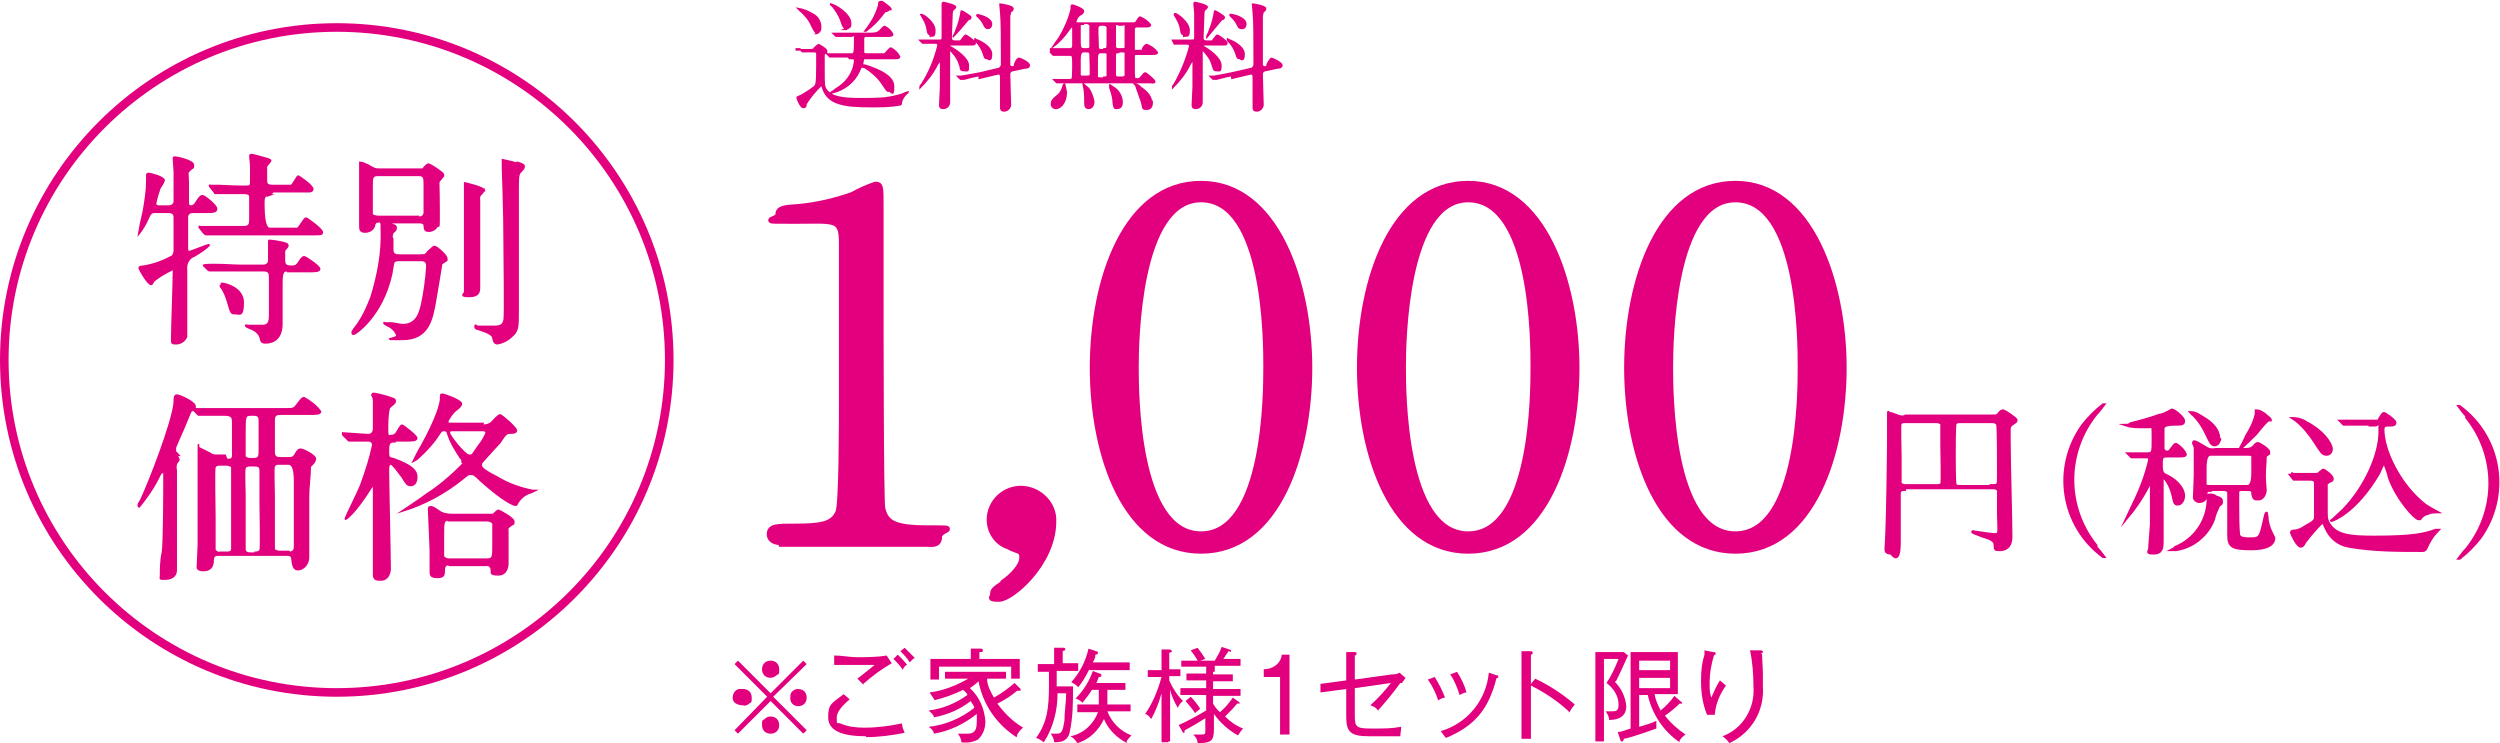 <?xml version="1.0" encoding="UTF-8"?>
<svg id="_レイヤー_1" xmlns="http://www.w3.org/2000/svg" version="1.1" viewBox="0 0 291 86.5">
  <!-- Generator: Adobe Illustrator 29.1.0, SVG Export Plug-In . SVG Version: 2.1.0 Build 142)  -->
  <defs>
    <style>
      .st0 {
        stroke-width: .3px;
      }

      .st0, .st1, .st2, .st3 {
        stroke: #e3007f;
        stroke-miterlimit: 10;
      }

      .st0, .st1, .st2, .st4 {
        fill: #e3007f;
      }

      .st1 {
        stroke-width: .2px;
      }

      .st2 {
        stroke-width: .7px;
      }

      .st3 {
        fill: none;
      }
    </style>
  </defs>
  <g id="_レイヤー_2">
    <g id="text">
      <circle class="st3" cx="39.2" cy="41.9" r="38.7"/>
      <path class="st1" d="M22.5,24.7c-.4,0-.6.1-.7.5v3.5c0,.3,0,.6.2.6s2.1-.8,2.3-.8.1,0,.1,0c-.5.5-1.1.9-1.8,1.3-.6.2-1,.9-.9,1.6v7.8c-.2.5-.7.8-1.2.8s-.5,0-.5-.6c0-1.2.2-6.6.2-7.7s0-.3-.2-.3c-.8.4-1.5.8-2.1,1.3-.2.3-.2.4-.3.4-.4,0-1.4-1.8-1.4-1.9s.1-.2.5-.2c1.2-.2,2.3-.6,3.4-1.2.1-.2.2-.4.2-.6v-3.8c0-.3,0-.7-.7-.7h-1.5c-.5,0-.6.1-.9.8-.3.7-.7,1.3-1.1,1.8h0c0-.1.5-2.3.6-2.7.2-1.2.4-2.4.4-3.6v-.6c0-.1,0-.2.2-.2s1.8.4,1.8.8c-.1.3-.3.6-.5.9-.2.6-.4,1.2-.5,1.8,0,.2.2.3.3.3h1.2c.4,0,.7-.2.7-.6v-3.4c0-.2-.1-1.3-.1-1.5s0-.2.2-.2,2.1.4,2.1.9,0,.2-.4.6-.2.3-.2,1.4v2.3c0,.2,0,.5.3.5s.5-.2.6-.4c.5-.8.6-.8.8-.8s1.6,1.1,1.6,1.5-.4.4-1.3.4c0,0-1.4,0-1.4,0ZM31.4,22.7c-.7,0-.7.4-.7.9,0,2,.2,3,.7,3h3.2c.2,0,.8-1.2,1-1.2s1.9,1.3,1.9,1.6,0,.3-1.3.3h-12.2q-.1,0-.3-.2l-.4-.5q-.1-.1-.1-.2c0-.1,0,0,0,0h5.2c.6,0,.7-.3.7-.8v-2.7c0-.4-.5-.4-.7-.4h-3.3c-.2,0,0,0-.2-.2l-.4-.5s-.1-.1-.1-.2,0,0,.1,0h.9c.1,0,2,.1,2.9.1s.9,0,.9-.7v-1.7c0-.2-.1-1-.1-1.1s0-.2.2-.2,1.5.4,1.9.5c0,0,.3.1.3.2s-.5.6-.5.7v1.5c0,.4,0,.7.7.7h2.2c.2-.1.7-1.1.8-1.1s1.7,1.1,1.7,1.5-.5.3-1.2.3h-3.4l-.4.4ZM33.5,31.5c-.6,0-.7.2-.7,1.7v4.5c0,2.2-1.6,2.2-1.9,2.2-.5,0-.5-.2-.6-.6s-.5-.8-1-1-.7-.3-.7-.4.2,0,.3,0h1.5c.5,0,1,0,1-1.1v-4.4c0-.5,0-.9-.7-.9h-6.3c0,0-.1,0-.2-.1l-.5-.5h0c0-.1.9-.1,1.1-.1,1.5,0,2.4.1,3.2.1h2.6c.7,0,.7-.5.7-.7v-2c0-.3,0-.2.2-.2s1.5.2,1.6.3c.2,0,.4.1.4.3s-.4.5-.4.6c0,.4,0,.7,0,1.1,0,.7.4.7.9.7s.6-.2.8-.5.4-.6.6-.6,1.8,1.1,1.8,1.4-.5.3-1.2.3h-2.5ZM25.9,33c.3,0,2.4.5,2.4,2.2s-.4,1.3-.9,1.3-.5,0-.9-1.4c-.2-.6-.4-1.2-.8-1.7,0,0-.1-.2,0-.2h.1v-.2Z"/>
      <path class="st1" d="M48.7,19.8c.2,0,.5,0,.6-.2.2-.3.5-.5.6-.5s1.7,1,1.7,1.2v.2s-.4.5-.5.6,0,.6,0,3.3,0,1.7-.2,1.9c-.2.4-.6.6-1,.6s-.5-.2-.5-.6-.4-.4-.7-.4h-3.7s0,.1.2.1c.8.2.9.3.9.5s0,.3-.4.6c0,.2-.2.4,0,.7v1.3c0,.6.5.6.8.6h2.4c.4,0,.7,0,.9-.4.6-.5.6-.6.8-.6s1.4,1,1.4,1.4c0,0,0,.2,0,.2l-.6.4c0,.1-.6,3.6-.7,4.2-.4,2.3-.8,4.6-3.9,4.6s-.4,0-.6-.5c-.2-.5-.6-.9-1.1-1.1,0,0-.4-.2-.4-.3s0,0,.2,0,.5,0,.6,0c.5,0,.9.2,1.4.2,1.7,0,2-1.6,2.2-2.4.3-1.4.5-2.9.6-4.4,0-.5-.2-.7-.7-.7h-2.5c-.2,0-.6,0-.7.3,0,.1-.2,1-.2,1.2-1.1,5.1-4.3,7.1-4.4,7.1s-.2,0-.2-.2.2-.3.2-.4c.9-1.1,1.5-2.4,2-3.7.8-2.6,1.3-5.2,1.2-7.9,0-.8,0-.9-.3-.9s-.4.1-.5.3c0,.5-.5.9-1.1.9s-.6-.3-.6-.8v-3.3c0-.5,0-1.9,0-3v-.7s0-.3,0-.3c.3,0,.6.2.9.3.7.4.8.5,1.3.5h4.9ZM48.7,25.3c.2,0,.6,0,.7-.5v-3.2c0-.9,0-1.2-.7-1.2h-4.7c-.7,0-.7.3-.7,1.3v3.2c0,.2.5.3.7.3h4.7ZM56.3,22.1c0,.1,0,.2-.3.5s-.2.5-.2.8v10c0,.5,0,1.1-1.2,1.1s-.5-.3-.5-.5v-1c0-1.6,0-3.6,0-4.6v-7.1c0,0,2.3.5,2.3.9h-.2ZM60.2,18.9c.7.2.8.3.8.5s-.2.4-.3.5c-.3.3-.4.3-.4,1.9v14.6c0,1.6,0,2.2-.8,2.8-.4.4-1,.7-1.6.8q-.4,0-.5-.6c0-.6-1.3-.9-1.8-1.1,0,0-.3,0-.3-.3s.2,0,.3,0h2c.8,0,1-.3,1.1-.8s0-7.4,0-8.3c0-4.8-.2-8.8-.2-9.4v-.9c0,0,1.4.3,1.6.4h0Z"/>
      <path class="st1" d="M20.4,53c.3.2.4.3.4.5s0,0-.3.5c0,.2-.1.4,0,.7v11.7c0,.7-.6,1-1.3,1s-.5,0-.5-.4h0c0-.5,0-1.8.2-2.6s.2-7.8.2-8.9,0-.5-.2-.5-.3.3-.5.7c-.6,1.2-1.4,2.3-2.2,3.3,0,0-.1,0-.1-.2,0-.2.2-.4.3-.6.9-1.9,3.7-9,3.9-11.4,0-.5,0-.8.3-.8s2.1.8,2.1,1.3,0,.3-.4.5c-.1,0-.2.3-.9,2-.2.4-1,2.3-1,2.3v.5c.1,0,.3.3.4.4h-.4ZM26.4,53.5c.4,0,.7,0,.7-.5v-3.6c0-.8,0-1.1-1-1.1h-3l-.5-.5v-.2c0-.1,0,0,0,0h10.4c1.1,0,1.2,0,1.5-.4.6-.8.7-.9.9-.9.7.4,1.4.9,1.9,1.6,0,.3-.5.3-1.3.3h-3.3c-.4,0-.8,0-.8.7v3.7c0,.6.3.7.7.7h1c.3,0,.5,0,.7-.3.3-.5.4-.7.7-.7s1.7.7,1.7,1.1-.5.8-.6.9c0,1.2-.2,2.3-.2,3.5v7c0,1.1-.8,1.5-1.2,1.5s-.6-.2-.7-1.2c0-.5-.4-.5-.6-.5h-8c-.2,0-.6,0-.6.6s-.2,1.2-1.1,1.2-.7-.4-.7-.7.1-1.9.1-2.3v-11c0-1.2,0-.3,0-.3,0,0,1.2.6,1.4.7.2.2.5.2.8.2h.9l.2.5ZM26.4,64.3c.2,0,.6,0,.6-.4v-9.5c0-.2-.5-.3-.6-.3h-.8c-.1,0-.5,0-.6.3s0,5,0,5.7v3.9c.1.2.4.4.6.3h.8ZM29.7,64.3c.1,0,.5,0,.6-.3s0-4.7,0-5.4v-3.8c0-.5-.2-.6-.7-.6h-.5c-.1,0-.5,0-.6.3s0,2.7,0,3.1v6.3c0,.4.3.5.7.5h.5ZM29.2,48.3c-.7,0-.7.2-.7,2.1v2.7c0,.1.2.3.6.3h.5c.6,0,.6-.4.6-1v-3.3c0-.4,0-.8-.6-.8h-.5.1ZM33.6,64.3c.5,0,.7-.2.7-.7v-7.6q0-2-.7-2h-1.1c-.2,0-.5,0-.6.3s0,2.7,0,3.4v6.2c0,.2.5.3.6.3h1.1Z"/>
      <path class="st1" d="M45.9,51.4c-.7,0-.7.4-.7,1.2s.2.7.6.8c2.2.8,2.7,1.4,2.7,2.1s-.3,1-.7,1-.5-.2-1-1c-.3-.4-1.1-1.5-1.3-1.5s-.3.2-.3.6c0,1.7.2,9.8.2,11.6,0,.6-.3,1.2-.9,1.3h-.3c-.6,0-.7-.2-.7-.7s0-2.7,0-3v-7c0,0,0-.2-.2-.2h0s0,0-.2.3c-1.6,2.6-2.9,3.7-2.9,3.5s1.7-3.5,1.9-4.2c.5-1.4,1-2.9,1.3-4.4,0-.3-.2-.5-.5-.5h-2.3s0,0-.2-.2l-.5-.5v-.2h0c.2,0,2.5.2,3,.2s.6-.5.6-.7v-3.1c0-.3,0-.5-.2-.8,0,0,0-.2.2-.2s1.4.3,1.7.4c.5.2.8.2.8.5s-.6.6-.7.8c-.2.8-.2,1.7-.2,2.6s.2.6.5.6h0c.3,0,.5-.2.6-.4.4-.7.5-.8.6-.8s1.7,1.2,1.7,1.5-.5.3-1.2.3h-1.5,0ZM56.1,49.5c.4,0,.7,0,1.1-.3.2-.2.8-.9,1-.9s1.9,1.5,1.9,1.8-.4.3-.6.3c-.5,0-.6,0-1.3,1.1,0,0-1.2,1.3-2,2.2,0,0-.2.2-.2.4s0,.5,1.8,1.4c1.3.8,2.7,1.3,4.2,1.6.2,0,.3,0,.3,0s-.6.3-.7.3c-.6.2-1.1.7-1.4,1.2,0,0,0,.2-.2.2s-1.3-.4-4-2.8c-.8-.8-.9-.8-1.2-.8s-.3,0-.9.5c-2.1,1.7-4.5,3-7.1,3.8h0s2.4-1.6,2.9-2c1.4-.9,2.7-2,3.9-3.2s.2-.3.2-.5,0-.4-.2-.5c-.6-.9-1.2-1.9-1.5-2.9,0-.2-.2-.3-.4-.3s-.3,0-.5.3c-.7,1.1-1.5,2-2.5,2.9-.2.2-.4.3-.6.4,0,0,.8-1.6.9-1.7,1.9-3.4,2.3-5.1,2.3-5.6s0-.5.2-.5,2.2.7,2.2,1.1-.8.8-.9,1c-.3.3-.5.7-.7,1,0,.3.2.3.3.3h3.8ZM52.4,65.7c-.3,0-.7,0-.7.6s0,.9-.8.9-.8-.3-.8-.7v-2.5s-.2-4.5-.2-4.7,0-.3.2-.3.3,0,1,.5c.4.3,1,.4,1.5.4h4.2c.2,0,.4,0,.6,0,0,0,.5-.5.6-.5s1.8.9,1.8,1.3,0,.2-.4.5-.3.3-.3.7c0,.6,0,3.6,0,3.7s0,1.3-1.1,1.3-.7-.3-.8-.6c0-.3-.3-.6-.6-.5h-4.4.1ZM52.4,60.5c-.8,0-.8.2-.8,1.8s0,1.6,0,2.5c.2.2.4.3.6.3h4.4c.8,0,.8-.2.8-1.8v-2.4c-.2-.2-.4-.3-.7-.3h-4.4,0ZM52.7,50.1c-.3,0-.4,0-.4.3s1.8,2.6,2.3,2.6.3,0,1.1-1.1c.4-.5.7-1,.9-1.5,0-.3-.3-.3-.4-.3,0,0-3.5,0-3.5,0Z"/>
      <path class="st4" d="M93.5,85.4l-3.8-3.8-3.8,3.8-.4-.4,3.8-3.9-3.8-3.8.4-.4,3.8,3.8,3.8-3.8.4.4-3.9,3.8,3.9,3.9-.4.4ZM86.5,82.1c-.5,0-1.1-.2-1.2-.7s.2-1.1.7-1.2h.5c.6,0,1,.4,1,1s0,.5-.3.7c-.2.2-.5.3-.7.2h0ZM89.7,78.9c-.6,0-1-.4-1-1s.4-1,1-1,1,.4,1,1,0,.5-.3.7c-.2.2-.5.3-.8.3h.1ZM89.7,83.4c.6,0,1,.4,1,1s-.4,1-1,1-1-.4-1-1,0-.5.3-.7c.2-.2.4-.3.7-.3h0ZM92.9,80.2c.6,0,1,.4,1,1s-.4,1-1,1-1-.5-.9-1.1c0-.2,0-.4.2-.6.2-.2.4-.3.7-.3h0Z"/>
      <path class="st4" d="M100.8,85.7c-2.7,0-4.4-.6-4.4-2.2s.4-1.6,1.8-2.7l.7.6c-.2.2-1.5,1.2-1.5,2.1s0,.6.4.7c.9.4,1.9.5,2.8.5,1.5,0,3-.2,4.4-.5,0,.5.2.8.3,1.1-1.5.3-3,.5-4.5.5h0ZM100.5,79.7l-.7-.7c1.3-1,1.5-1.2,2-1.6-1,0-1.9,0-2.9,0h-1.8v-1.1c.9,0,1.8.2,2.7.2s2.3,0,3.4-.2l.6.9c-1.2.7-2.3,1.5-3.3,2.4h0ZM105.1,78c-.3-.5-.7-.9-1.1-1.3l.5-.5c.4.4.8.8,1.1,1.2-.2,0-.4.3-.5.5h0ZM105.9,77.1c-.3-.5-.7-.9-1.1-1.3l.5-.4,1.2,1.2c-.2,0-.4.3-.6.5Z"/>
      <path class="st4" d="M118.3,85.8c-2.3-1.5-3.9-3.8-4.4-6.5h0c-.3.3-.7.6-1,.8,1.1,1,1.7,2.4,1.8,3.9,0,.8-.3,1.6-.9,2.1-.6.3-1.2.4-1.9.3,0-.4-.2-.7-.4-1h.9c.7,0,1.3,0,1.3-1.4s0-.6,0-.9c-1.5,1.2-3.2,2-5,2.3,0-.3-.3-.6-.6-.8,1.9-.2,3.8-1,5.3-2.2,0-.3-.3-.5-.4-.8-1.3,1-2.7,1.6-4.3,1.9,0-.3-.3-.5-.6-.8,1.6-.2,3.1-.8,4.5-1.8,0-.2-.3-.4-.5-.6-1,.5-2.1.9-3.3,1.2-.2-.3-.4-.6-.6-.9,1.6-.2,3.1-.8,4.5-1.6h-2.7v-.8h7.1v.8h-2.2c0,.8.4,1.5.8,2.2.9-.5,1.7-1.1,2.4-1.7l.7.7s0,0,0,.2c0,0,0,0-.2,0h-.2c-.7.6-1.5,1.1-2.3,1.5.8,1.1,1.8,2.1,3,2.8-.3.2-.5.5-.7.8v.2ZM117.7,79.1v-1.5h-8.4v1.5h-1v-2.4h4.7v-1.2h1.1c.2,0,.3,0,.3.2s0,.2-.4.2v.8h4.7v2.3h-1,0Z"/>
      <path class="st4" d="M123,78.3v1.6h1.9c0,1.8,0,3.6-.4,5.4-.3,1.1-1.2,1.1-1.8,1.1,0-.4-.2-.7-.4-1,.2,0,.4,0,.7,0,.6,0,.7-.3.9-1.5,0-1.1.2-2.1.2-3.2h-1c0,2-.5,4-1.6,5.7-.3-.2-.5-.4-.9-.5,1.3-1.8,1.5-3.5,1.5-6.2v-1.5h-1.3v-.9h1.9v-1.9h1c.2,0,.3,0,.3.2s0,0-.3.2v1.4h1.8v.9h-2.5,0ZM131.2,86.5c-1.2-.6-2.2-1.6-2.7-2.8-.6,1.3-1.7,2.4-3.1,2.8-.2-.3-.4-.6-.8-.8,1.5-.3,2.7-1.4,3.2-2.8h-2.4v-.9h2.5v-1.7h-.8c-.3.5-.7,1-1.1,1.5-.2-.2-.5-.4-.8-.5.9-.9,1.6-2,2-3.2l.8.3s.2,0,.2.2-.1.2-.3.2c-.2.5-.2.6-.3.7h3.4v.8h-2.1v1.7h2.7v.8h-2.7c.5,1.3,1.5,2.3,2.8,2.8-.2.2-.5.5-.6.8h.1ZM126.8,77.9c-.4.8-.8,1.5-1.3,2.1-.2-.3-.5-.4-.8-.6,1-1.1,1.7-2.5,2-3.9l.9.3q.2,0,.2.2c0,.2-.2.2-.3.2,0,.2,0,.4-.3.9h4.3v.9h-4.7,0Z"/>
      <path class="st4" d="M136,86.4h-.8v-5.7c-.3,1.1-.7,2.1-1.2,3-.2-.3-.4-.5-.7-.6.9-1.3,1.5-2.8,1.9-4.3h-1.6v-.8h1.6v-2.4h.9s.3,0,.3.2,0,0-.3.2v1.9h1.3v.8h-1.3v.5c.4.9.9,1.7,1.6,2.4-.3.2-.5.5-.6.8-.4-.7-.7-1.3-.9-2.1v6h-.2ZM141.2,78.5h2.3v.8h-2.3v.9h3.2v.8h-3.2v.9c.2.4.5.7.8,1,.6-.5,1.1-1.1,1.5-1.7l.7.5c.1,0,.1.2.1.2,0,0-.2,0-.3,0-.4.5-.9,1-1.4,1.5.6.6,1.3,1.1,2.1,1.4-.2.2-.4.5-.6.8-1.1-.6-2.1-1.5-2.8-2.5v1.8c0,1.4-.4,1.6-1.9,1.6,0-.4-.2-.7-.5-1h.8c.6,0,.6,0,.6-.5v-1.4c-.8.5-1.6,1-2.4,1.4,0,0,0,.3-.1.3s-.1,0-.2-.2l-.4-.7c1.1-.5,2.2-1.1,3.2-1.7v-1.8h-3v-.8h3v-.9h-2.3v-.8h2.3v-.8h-2.9v-.7h1.9c-.2-.4-.5-.8-.8-1.2l.8-.3c.3.4.6.8.9,1.3l-.6.2h1.7c.3-.5.6-1,.8-1.6l.9.3s.2,0,.2.2-.1,0-.3,0c-.2.3-.4.6-.6.9h2v.8h-3v.7h-.2ZM138.6,81.1c.4.4.8.9,1.1,1.4-.2.2-.4.3-.6.5-.3-.5-.7-.9-1.1-1.4l.6-.5Z"/>
      <path class="st4" d="M150.2,85.5h-1.2v-6.7h-1.9v-.9c1.1,0,2-.7,2.1-1.7h.9v9.3h0Z"/>
      <path class="st4" d="M163,79.5c-.8,1.1-1.7,2.2-2.6,3.2-.2-.3-.5-.5-.9-.6.9-.8,1.7-1.7,2.4-2.6l-4.2.6v3.1c0,1.4.1,1.6,1.9,1.6s2.3,0,3.5-.2c0,.4-.1.7-.1,1.1h-3.7c-2.2,0-2.6-.6-2.6-2.3v-3.2l-3,.4v-1l3-.4v-3.3h1c.1,0,.2,0,.2.2s-.2.2-.2.2v2.8l4.3-.6c.3,0,.6,0,.9-.2l.7.6c-.1.2-.3.4-.4.6h-.2Z"/>
      <path class="st4" d="M167.4,81.5c-.3-.9-.7-1.7-1.2-2.4l.8-.3c.5.8.9,1.6,1.2,2.4-.3,0-.6.2-.9.4h0ZM174.2,78.9c-.9,3.6-2.5,5.6-5.9,7-.2-.3-.4-.5-.6-.8,3.1-.9,5.3-3.6,5.6-6.8l.9.3c.1,0,.2,0,.2.2s-.1,0-.2.2h0ZM169.9,80.9c-.3-.9-.6-1.7-1.1-2.4l.8-.3c.5.8.9,1.6,1.1,2.4-.3,0-.6.2-.8.3h0Z"/>
      <path class="st4" d="M182.6,82.8c-1.3-1.2-2.8-2.2-4.4-3v6.2h-1.1v-10.2h1.1q.2,0,.2.2c0,.2-.2.2-.2.2v3.4l.5-.6c1.7.8,3.2,1.8,4.6,3-.2.3-.5.6-.6.9h-.1Z"/>
      <path class="st4" d="M188,79.4c.7.7,1.2,1.7,1.3,2.8,0,1.6-1.6,1.6-2,1.6,0-.4-.2-.7-.4-1h.6c.6,0,.9,0,.9-.8,0-1-.6-1.9-1.4-2.5.6-.9,1-1.8,1.4-2.8h-1.7v9.6h-1v-10.4h3.3l.5.4c-.7,1.5-.7,1.6-1.4,3h-.1ZM195.5,86.4c-1.9-1.3-3.2-3.3-3.7-5.5h-1v3.7c1-.3,1.4-.4,2-.7v.9c-1.9.7-3.6,1.2-3.8,1.2,0,0,0,.3-.2.3s-.1,0-.2-.2l-.3-.9c.5,0,.8-.2,1.5-.4v-8.9h5.5v4.9h-2.7c.1.7.4,1.3.7,1.9.6-.5,1.1-1,1.6-1.7l.8.7s.1,0,.1.2c0,0,0,0-.1,0h-.2c-.5.5-1.1,1-1.7,1.4.7.9,1.5,1.6,2.4,2.2-.3.2-.5.4-.7.7h0ZM194.4,76.9h-3.6v1.1h3.6v-1.1ZM194.4,78.9h-3.6v1.2h3.6v-1.2Z"/>
      <path class="st4" d="M199.6,83.2h-.9c-.5-1.2-.7-2.5-.7-3.9s.1-2.1.4-3.1v-.5l1,.2c.2,0,.3,0,.3.2s0,0-.2.2c-.3,1-.5,2.1-.5,3.1s0,1.2.2,1.8c.3-.7.6-1.4,1-2,.2.2.5.4.7.6-.7,1-1.2,2.1-1.3,3.4ZM205.1,76.1c0,.3.1,1.9.1,2.2v1.6c.2,2.8-1.3,5.4-3.9,6.6-.2-.3-.5-.6-.8-.8,2.4-.9,3.8-3.3,3.6-5.8,0-1.4-.1-2.8-.4-4.2h1.2c.1,0,.3,0,.3.2s-.2,0-.2.2h0Z"/>
      <g>
        <path class="st1" d="M92.7,5.8s0,0,0,0h1.6c.2,0,.4,0,.5-.2.2-.2.3-.3.5-.4,0,0,.9.5.9.7v.2c-.1,0-.3.2-.3.3v1.8c0,1.7,0,1.9.3,2.3.6.8,1.8,1,3.9,1s3,0,4.5-.4c.2,0,1-.4,1.1-.4h0s0,.1-.2.2c-.3.3-.5.6-.6,1,0,.2,0,.3-.2.3-1.1.2-2.2.2-3.3.2-3.2,0-5-.3-5.6-2.1-.1-.4-.2-.4-.2-.4h0c-.7.7-1.3,1.4-1.8,2.2,0,.2,0,.4-.3.4s-.7-1-.7-1.1,0-.1.5-.3c.5-.3,1-.6,1.5-1,.2-.2.3-.3.3-2.3v-1.6c0-.2-.3-.2-.4-.2h-1.3l-.3-.3h-.4ZM95.1,3.8c-.2,0-.3-.2-.6-.8-.3-.7-.8-1.3-1.4-1.8l-.2-.2h0c.6.1,1.1.3,1.6.6.7.3,1.1,1,1,1.8,0,.2-.3.5-.5.5h0ZM98.7,6.6h-2.1l-.3-.3h0c0,0,0,0,0,0h2.8c.3,0,.4,0,.4-1.4s0-.7-.4-.7h-1.8s0,0,0,0l-.3-.3h4.5q.6,0,.9-.3c.3-.3.4-.5.6-.5.4.2.7.5.9.9,0,.2-.3.2-.7.2h-2.3c-.2,0-.3,0-.4.2v1.5c0,.3,0,.4.4.4h2c.2,0,.6-.7.8-.7.4.2.8.6,1,1,0,.2-.3.2-.7.2h-3.1c-.2,0-.3,0-.4,0,0,.2-.1.4-.1.6s0,.2.3.2c.6.2,3.3,1,3.3,2.4s-.2.6-.5.6-.2,0-.9-1c-.5-.7-1.2-1.3-2-1.8-.2,0-.2,0-.3,0s-.1,0-.3.5c-.6,1.3-1.8,2.2-3.2,2.5h-.1s.6-.4.7-.5c1-.6,1.7-1.5,2-2.6,0-.2.1-.4.1-.6,0-.3-.2-.3-.3-.3h-.3l-.2-.2ZM98.5,3.3c-.3,0-.4-.3-.6-.9-.2-.6-.6-1.2-1-1.7,0,0-.2-.1-.2-.2s0,0,0,0c.4,0,2.3,1.1,2.3,2.2v.2c0,.3-.3.4-.6.5h.1ZM103.5,1.1s0,.1-.3.2c-.1,0-.2,0-.4.3-.6.8-1.2,1.4-2,2h-.1s.6-.8.7-1c.4-.6.7-1.3.9-2,0-.2,0-.4.2-.4h.2c1,.7,1,.8,1,.9h-.2Z"/>
        <path class="st1" d="M110.8,5.2s-.4,0-.4.2c0,0,0,0,.1,0,.8.4,2.2,1.4,2.2,2.2s0,.6-.5.6-.3-.2-.5-.7c-.2-.7-.7-1.3-1.2-1.8v6.2c0,.4-.3.7-.7.7s-.4-.2-.4-.4h0c0-.3.1-1.8.1-2.1v-2.8q0-.2-.1-.2c-.1,0,0,0-.3.4-.5,1-1.2,1.9-2,2.7h0c0-.2.1-.3.2-.4.9-1.4,1.5-2.9,1.9-4.5,0-.2-.1-.3-.3-.3h-1.5l-.3-.3h2.2c.3,0,.4,0,.4-.4V.5c0-.1,0-.2.1-.2s1.4.3,1.4.5,0,0-.1.2c-.2.1-.3.3-.3.6,0,0-.1,2.7-.1,2.8,0,.4.3.4.5.4h.6s.5-.7.6-.7,1.1.7,1.1.9-.2.2-.5.2h-2.2ZM108.3,4c-.3,0-.3-.2-.4-.8-.1-.5-.4-1-.7-1.5h0c.2-.1,1.6.9,1.6,1.8s-.2.6-.5.7v-.2ZM111,4.2h0s.3-.6.3-.7c.3-.7.5-1.5.6-2.2h0c0-.1,1.1.6,1.1.7s0,0-.1.2c-.2,0-.3.2-.4.3-.5.6-1,1.2-1.6,1.8h0ZM113.9,8.8c-.6.1-1.3.3-1.7.4h-.4l-.3-.3h.4s1.2-.2,2.2-.4l2.1-.5c.2,0,.4-.3.4-.5,0-2.5,0-5.1-.1-6,0-.1-.1-.9-.1-1,0,0,0,0,.1,0h0s1.4.2,1.4.5-.3.3-.3.4c0,.2-.1.3-.1.5v5.7c0,0,.1.2.3.2h0c.1,0,.3,0,.3-.2s.3-.8.5-.8,1.2.5,1.2.8-.4.3-.5.3l-1.4.3c-.2,0-.4.2-.4.4,0,.6.1,3.3.1,3.6s-.3.7-.7.7-.4-.2-.4-.4h0v-3.3c0-.4,0-.7-.4-.6l-2.1.5v-.2ZM114.9,6.8c-.3,0-.3-.2-.4-.5-.2-.6-.5-1.1-.9-1.5,0,0-.1,0-.1-.2s0,0,0,0c.2,0,1.9.7,1.9,1.7s-.4.5-.5.5h0ZM115,3.3c-.3,0-.4-.3-.5-.5-.2-.4-.5-.7-.8-1h0c0-.2,0-.1,0-.1,0,0,1.7.3,1.7,1.1,0,0,0,.5-.4.5h0Z"/>
        <path class="st1" d="M122.2,5.7s0,0,0,0h2.3c.2,0,.3,0,.4-.3h0v-2c0-.2,0-.3-.1-.3s-.2.1-.4.4c-.5.7-1.1,1.4-1.8,1.9h0s.6-.9.7-1c.6-1,1.1-2.1,1.4-3.3,0-.4,0-.5.1-.5s1.3.4,1.3.7-.4.4-.5.5c-.2.2-.3.4-.4.7,0,.2.1.2.4.2h5.9c.6,0,.7,0,.8-.2s.3-.5.4-.5c.5.2.9.5,1.2.9,0,.2-.3.2-.6.2h-.9c-.2,0-.3,0-.4.2v2.6h.6c.5,0,.3,0,.5-.4,0,0,.2-.3.4-.3.5.2.9.5,1.2.9,0,.2-.3.2-.7.2h-1.6c-.2,0-.4,0-.4.2v1.5c0,1.1,0,1.2.3,1.2s.3,0,.5-.2q.4-.5.5-.5c.1,0,1.1.8,1.1,1s-.3.1-.6.1h-10.8l-.3-.3s0,0,0,0h1.7q.3,0,.4-.1t.1-1.4c0-1.3,0-1.4-.4-1.4h-1.9l-.3-.3v-.4ZM122.9,12.6c-.3,0-.5-.2-.5-.5s.1-.5.6-.9c.3-.2.6-.6.7-1q.1-.4.2-.4c0,0,.2.8.2.9,0,1.4-.8,2-1.3,1.9h.1ZM126.1,6q-.4,0-.4.9v1.8c0,.2.2.2.4.2h.4c.1,0,.3,0,.4-.1s0-2,0-2.3,0-.5-.4-.5c0,0-.4,0-.4,0ZM126.1,2.8c-.2,0-.4,0-.4.2v1.5c0,1,0,1.2.5,1.2h.3c.2,0,.3,0,.4-.2v-2.6c0,0-.2-.2-.4-.2h-.4ZM127.3,11.8c0,.6-.3.8-.6.8s-.4-.2-.4-.6c0-.6,0-1.1-.1-1.7,0,0-.1-.4-.1-.5s0,0,0,0c0,0,.5.4.6.5.3.4.5,1,.6,1.5h0ZM128.5,9c.2,0,.4,0,.4-.2v-2.5c0-.2-.2-.2-.4-.2h-.4q-.4,0-.4.7v2.1c0,.2.2.2.4.2h.4ZM128.5,5.7c.4,0,.4,0,.4-1v-1.6s-.2-.2-.4-.2h-.3c-.1,0-.3,0-.4.2s0,1.6,0,1.9c0,.7,0,.8.4.8h.3ZM130.6,11.9c0,.6-.3.7-.6.7s-.3,0-.4-.6c0-.6-.2-1.2-.4-1.8v-.3h-.1c.2,0,.5.3.7.4.5.4.8,1,.8,1.6h0ZM130.2,2.8c-.2,0-.4,0-.4.2v2.2c0,.3,0,.5.4.5h.4c.4,0,.4,0,.4-.5v-2.3c0-.2-.2,0-.4,0h-.4ZM130.2,6.1c-.3,0-.4,0-.4.4v2.1c0,.4.2.4.4.4h.4c.1,0,.3,0,.4-.2v-2.6c0-.2-.2-.2-.4-.2h-.4ZM134.1,11.9c0,.2,0,.8-.6.8s-.4-.1-.6-.8c-.2-.6-.4-1.1-.6-1.7,0-.1-.1-.3-.2-.4h0c.3,0,.5.2.7.4.9.6,1.2,1.2,1.2,1.6h.1Z"/>
        <path class="st1" d="M140.3,5.2s-.4,0-.4.2c0,0,0,0,.1,0,.8.4,2.1,1.4,2.1,2.2s-.1.6-.5.6-.3-.2-.5-.7c-.2-.7-.7-1.3-1.2-1.8v6.2c0,.4-.3.7-.7.7s-.4-.2-.4-.4h0c0-.3.1-1.8.1-2.1v-2.8q0-.2-.1-.2t-.3.4c-.5,1-1.2,1.9-2,2.7h0c0-.2.1-.3.2-.4.8-1.4,1.4-2.9,1.8-4.4,0-.2-.1-.3-.3-.3h-1.5l-.2-.4s0,0,0,0h2.2c.3,0,.4,0,.4-.4V1.5c0-.1-.1-.9-.1-1s0-.2.1-.2,1.4.3,1.4.5,0,0-.1.2c-.2.1-.3.3-.3.6,0,0-.1,2.7-.1,2.8,0,.4.3.4.5.4h.6s.5-.7.6-.7,1.1.7,1.1.9-.1.2-.5.2h-2ZM137.8,4c-.3,0-.3-.2-.4-.8-.1-.5-.4-1-.7-1.5h0q0-.1.1-.1c.2,0,1.6,1,1.6,1.9s-.2.6-.6.7h0v-.2ZM140.5,4.2h0s.3-.6.3-.7c.3-.7.5-1.5.6-2.2h0c0-.1,1.1.6,1.1.7s0,0-.1.2c-.2,0-.3.2-.4.3-.5.6-1,1.2-1.5,1.8h0ZM143.3,8.8c-.6.1-1.3.3-1.7.4h-.4l-.3-.3s0,0,0,0h.4c.1,0,1.1-.2,2.1-.4l2.2-.5c.2,0,.4-.3.4-.5,0-2.5,0-5.1-.1-6,0-.1-.1-.9-.1-1,0,0,0,0,.1,0h0s1.4.2,1.4.5-.3.3-.3.4c0,.2-.1.3-.1.5v5.7c0,0,.1.2.3.2h0c.1,0,.3,0,.3-.2s.4-.8.5-.8,1.2.5,1.2.8-.4.3-.5.3l-1.4.3c-.2,0-.4.2-.4.4,0,.6.1,3.3.1,3.6s-.3.7-.7.7-.4-.2-.4-.4h0v-3.3c0-.4,0-.7-.4-.6l-2.1.5v-.2ZM144.3,6.8c-.3,0-.3-.2-.4-.5-.2-.6-.5-1.1-.9-1.5,0,0-.1,0-.1-.2s0,0,0,0c.2,0,1.9.7,1.9,1.7s-.4.5-.5.5h0ZM144.5,3.3c-.3,0-.4-.3-.5-.5-.2-.4-.5-.7-.8-1h0c0-.2,0-.1.1-.1s1.7.3,1.7,1.1c0,0,0,.5-.4.5h-.1Z"/>
      </g>
      <path class="st2" d="M90.9,63.1c-1.2,0-1.3-.7-1.3-.9,0-.9.8-.9,2.9-.9,3,0,4.5-.2,5.1-1.7.4-.9.4-10.8.4-12.7s0-15.6,0-18.6-.8-2.6-5.5-2.6-1.9,0-1.9-.7.6-.8,2.3-.9c2.2-.2,4.3-.7,6.3-1.4.9-.5,1.8-.9,2.7-1.2.6,0,.6.2.6,2.7s0,8.7,0,10.4c0,2.6,0,24,.2,24.6.4,1.6,1.2,2.3,5.3,2.3s1.3,0,1.3,1-.9.8-1.4.8h-16.9v-.2Z"/>
      <path class="st2" d="M116.8,67.8c1-.7,2.2-1.9,2.2-2.9s-.6-.7-1.6-1.3c-1.3-.4-2.2-1.7-2.2-3.1,0-2.1,1.8-3.7,3.8-3.6s3.7,1.8,3.6,3.8c0,4.9-4.9,9-6.3,9s-.6-.2-.7-.5h0c0-.4,0-.5,1.2-1.3h0Z"/>
      <path class="st2" d="M139.8,64.1c-8.8,0-12.6-11.1-12.6-21.3s3.8-21.4,12.6-21.4,12.6,11.6,12.6,21.4-3.6,21.3-12.6,21.3ZM139.8,23.2c-7.4,0-7.6,16.7-7.6,19.5s0,19.5,7.6,19.5,7.6-16.6,7.6-19.5,0-19.5-7.6-19.5Z"/>
      <path class="st2" d="M170.9,64.1c-8.8,0-12.6-11.1-12.6-21.3s3.8-21.4,12.6-21.4,12.6,11.6,12.6,21.4-3.6,21.3-12.6,21.3ZM170.9,23.2c-7.4,0-7.6,16.7-7.6,19.5s0,19.5,7.6,19.5,7.6-16.6,7.6-19.5,0-19.5-7.6-19.5Z"/>
      <path class="st2" d="M202,64.1c-8.8,0-12.6-11.1-12.6-21.3s3.8-21.4,12.6-21.4,12.6,11.6,12.6,21.4-3.6,21.3-12.6,21.3ZM202,23.2c-7.4,0-7.6,16.7-7.6,19.5s0,19.5,7.6,19.5,7.6-16.6,7.6-19.5,0-19.5-7.6-19.5Z"/>
      <path class="st0" d="M221.7,57c-.3,0-.6,0-.6.5v5.6c0,2.9-.9,1.3-1,1.3-.6,0-.6-.3-.6-.5,0,0,.1-1.6.1-1.9.1-2,.2-10.1.2-10.2v-3.5c0-.6,0-.2.1-.2.3,0,.7.2,1,.3s.6.2.9,0h10c.6,0,.7,0,.9-.3s.4-.3.5-.3,1.5.9,1.5,1.1-.1.2-.5.5-.3.3-.3,2.2.2,9.2.2,10.9-1.4,1.5-1.5,1.5c-.3,0-.4,0-.4-.6s-.9-.8-1.5-1c-1-.4-1.1-.4-1.1-.5s.1,0,.2,0,1.9.3,2.3.3.4,0,.5-.2,0-1.6,0-2v-2.8c0-.3-.3-.4-.6-.4h-10.3,0ZM225.5,56.5c.2,0,.4,0,.5-.2s0-3.9,0-4.4v-2.6c0,0-.3-.2-.5-.2h-3.8c-.1,0-.4,0-.5.2s0,3.2,0,3.7v3.2c0,.2.4.3.5.3h3.9,0ZM231.9,56.5c.7,0,.7,0,.7-1.3s0-5.6-.1-5.8-.3-.3-.6-.3h-3.7c-.2,0-.5,0-.6.2s-.1,3-.1,3.5,0,3.4.1,3.6.3.2.6.2h3.8,0Z"/>
      <path class="st0" d="M244,63.7c.3.3.6.7.9,1.1,0,0,0,0-.1,0-4.9-3.6-5.9-10.4-2.4-15.3.7-.9,1.5-1.7,2.4-2.4,0,0,.1,0,.1,0-.3.4-.6.8-.9,1.1-3.6,4.5-3.6,10.8,0,15.3Z"/>
      <path class="st0" d="M252.3,53.1c-.5,0-.7,0-.7.8s0,1.2.5,1.4c1.7.8,2.1,1.9,2.1,2.4s-.3,1-.7,1-.4-.2-.6-1.1c-.3-1.2-.9-2-1.1-2s-.1,0-.1.2v7.1c0,.8,0,1.5-1,1.5s-.5-.2-.5-.6.2-2.5.2-2.9v-4.5q0-.2-.1-.2c-.1,0-.1.2-.2.3-.7,1.4-1.6,2.7-2.6,3.9h0s.7-1.5.8-1.7c.8-1.6,1.5-3.4,1.9-5.2,0-.2-.1-.3-.4-.3h-1.6c-.2,0,0,0-.1,0l-.4-.4s0,0,0,0c0,0,0,0,0,0,.3,0,2,0,2.3,0,.6,0,.6-.2.6-1.8s0-1.3-.5-1.3h-.7c-.6,0-1.3,0-1.9-.2,0,0,.3,0,.5-.2,1.2-.3,2.3-.6,3.4-1,.3,0,.9-.3,1.4-.6.3,0,1.4.9,1.4,1.3s-.3.4-1,.4c-1.1,0-1.4.2-1.4.5v2.3c0,.2.2.4.4.4s.3,0,.5-.3c.4-.5.4-.6.6-.6.5.3.9.7,1.1,1.2,0,.2-.4.2-1,.2h-1.1ZM258.6,58.5q0,.2-.3.3c-.2.5-.5,1-.6,1.6-.7,1.9-2.4,3.3-4.4,3.6h-.5s.4-.2.4-.3c2.2-.9,3.7-3,3.8-5.4,0-.6,0-.7.2-.7s.5,0,.7.2c.6.2.7.3.7.5v.2ZM258.4,51c0,.3-.2.8-.6.8s-.5-.3-.9-1.1c-.4-.9-.9-1.7-1.6-2.4-.1,0-.2-.2-.3-.3h0c.6,0,1.1.4,1.6.7,1.5.9,1.7,1.9,1.7,2.4h.1ZM257.3,57.1c-.4,0-.5,0-.5.5s-.3.8-.8.8h0c-.3,0-.5-.2-.6-.4h0c0-.2.1-2.3.1-2.7v-3.1c0-.2-.1-.4-.2-.6q0-.2.1-.2c.1,0,.2,0,1.2.6.4.3.8.4,1.3.3h3.3c.4,0,.8,0,1.1-.3q.3-.4.5-.4c.2,0,1.3.7,1.3,1v.2s-.3.2-.4.3c0,.7-.1,1.5-.1,2.3s.1,1.4.1,1.6c0,.5-.3,1.1-.8,1.1h-.2c-.2,0-.4,0-.5-.6,0-.3,0-.5-.6-.5h-.6c-.1,0-.4,0-.5.2v1.7c0,1.1,0,2.3.1,3.4.2.4.8.4,1.2.4,1,0,1.2,0,1.5-1.1.1-.3.4-1.9.5-1.9s0,0,.1.4c0,.6.2,1.3.5,1.9.1.2.2.4.3.6,0,1.3-2.1,1.3-2.7,1.3-2,0-2.6-.2-2.6-1.5v-4.9c0-.2,0-.5-.6-.5h-1.5ZM257.3,52.9c-.4,0-.6.5-.6,1.6v1.9c0,.2.3.2.5.2h4.4c.4,0,.6-.5.6-1.6v-1.9c0-.2-.3-.2-.5-.2h-4.4ZM264.2,48.7q0,.2-.3.3c-.5.5-.9,1-1.3,1.5-.6.6-1.2,1.2-1.9,1.8h0s.7-1.3.8-1.6c.5-.8.9-1.6,1.1-2.5v-.4s0,0,.1,0c.3,0,.6.2.9.4.3.3.7.5.7.7h-.1Z"/>
      <path class="st0" d="M266.8,55.2h0c0-.2,0,0,0,0h2.7c.2,0,.3,0,.4-.1.2-.2.4-.3.5-.4.2,0,1.1.7,1.1,1s-.1.2-.2.3c-.2,0-.3.2-.5.3v2.9c0,1,0,1.2.2,1.6.8,1.5,2.4,1.7,5.3,1.7,4.4,0,5.9-.3,7.2-.8q.3,0,.3,0c-.2.2-.4.5-.6.7-.2.3-.4.6-.6,1-.2.5-.3.7-.6.7-2.9,0-5.8,0-8.6-.5-1.2-.2-2.2-1-2.7-2.2-.2-.5-.3-.6-.4-.6-.7.7-1.4,1.5-2,2.3-.2.4-.3.5-.5.5-.4,0-1.1-1.5-1.1-1.6s.1-.2.2-.2c.5,0,1-.2,1.4-.5,1.1-.6,1.1-.7,1.2-1v-4c0-.2,0-.5-.6-.5h-1.9l-.4-.5h.2ZM271.4,52.2c0,.4-.2.7-.6.7h0c-.5,0-.6-.3-1.4-1.5-.6-.9-1.3-1.8-2.2-2.5l-.3-.2h.1c.5,0,1.1.2,1.5.5,1.8.9,2.9,2.4,2.9,3.1h0ZM275.8,49.4h-2.8s-.1,0-.2,0l-.4-.4h0c0,0,1,0,1.2,0h2.5c1.1,0,.7,0,.9-.3.3-.5.4-.6.5-.6s1.3.8,1.3,1.1-.4.3-.5.3h-.4c-.4,0-.5.2-.5.5,0,2.4,1.9,6.4,4.8,8.7.2.2,1.5.9,1.5.9,0,0-.9,0-1.1.2-.3,0-.7.3-.9.6,0,0-.1,0-.2,0-.4,0-2.5-2.3-3.4-4.8,0-.2-.5-1.7-.6-1.7s-.5,1-.6,1.2c-2.7,4.6-5.4,5.5-5.5,5.5s0,0,0,0c0,0,1.1-1,1.4-1.3,2.6-2.7,4.2-6.5,4.2-9s0-.8-.5-.8h-.8.1Z"/>
      <path class="st0" d="M287.1,48.4c-.3-.3-.6-.7-.9-1.1,0,0,0,0,.1,0h0c4.9,3.6,5.9,10.4,2.4,15.3-.7.9-1.5,1.7-2.4,2.4,0,0-.1,0-.1,0h0c.3-.4.6-.8.9-1.1,3.6-4.5,3.6-10.8,0-15.3Z"/>
    </g>
  </g>
</svg>